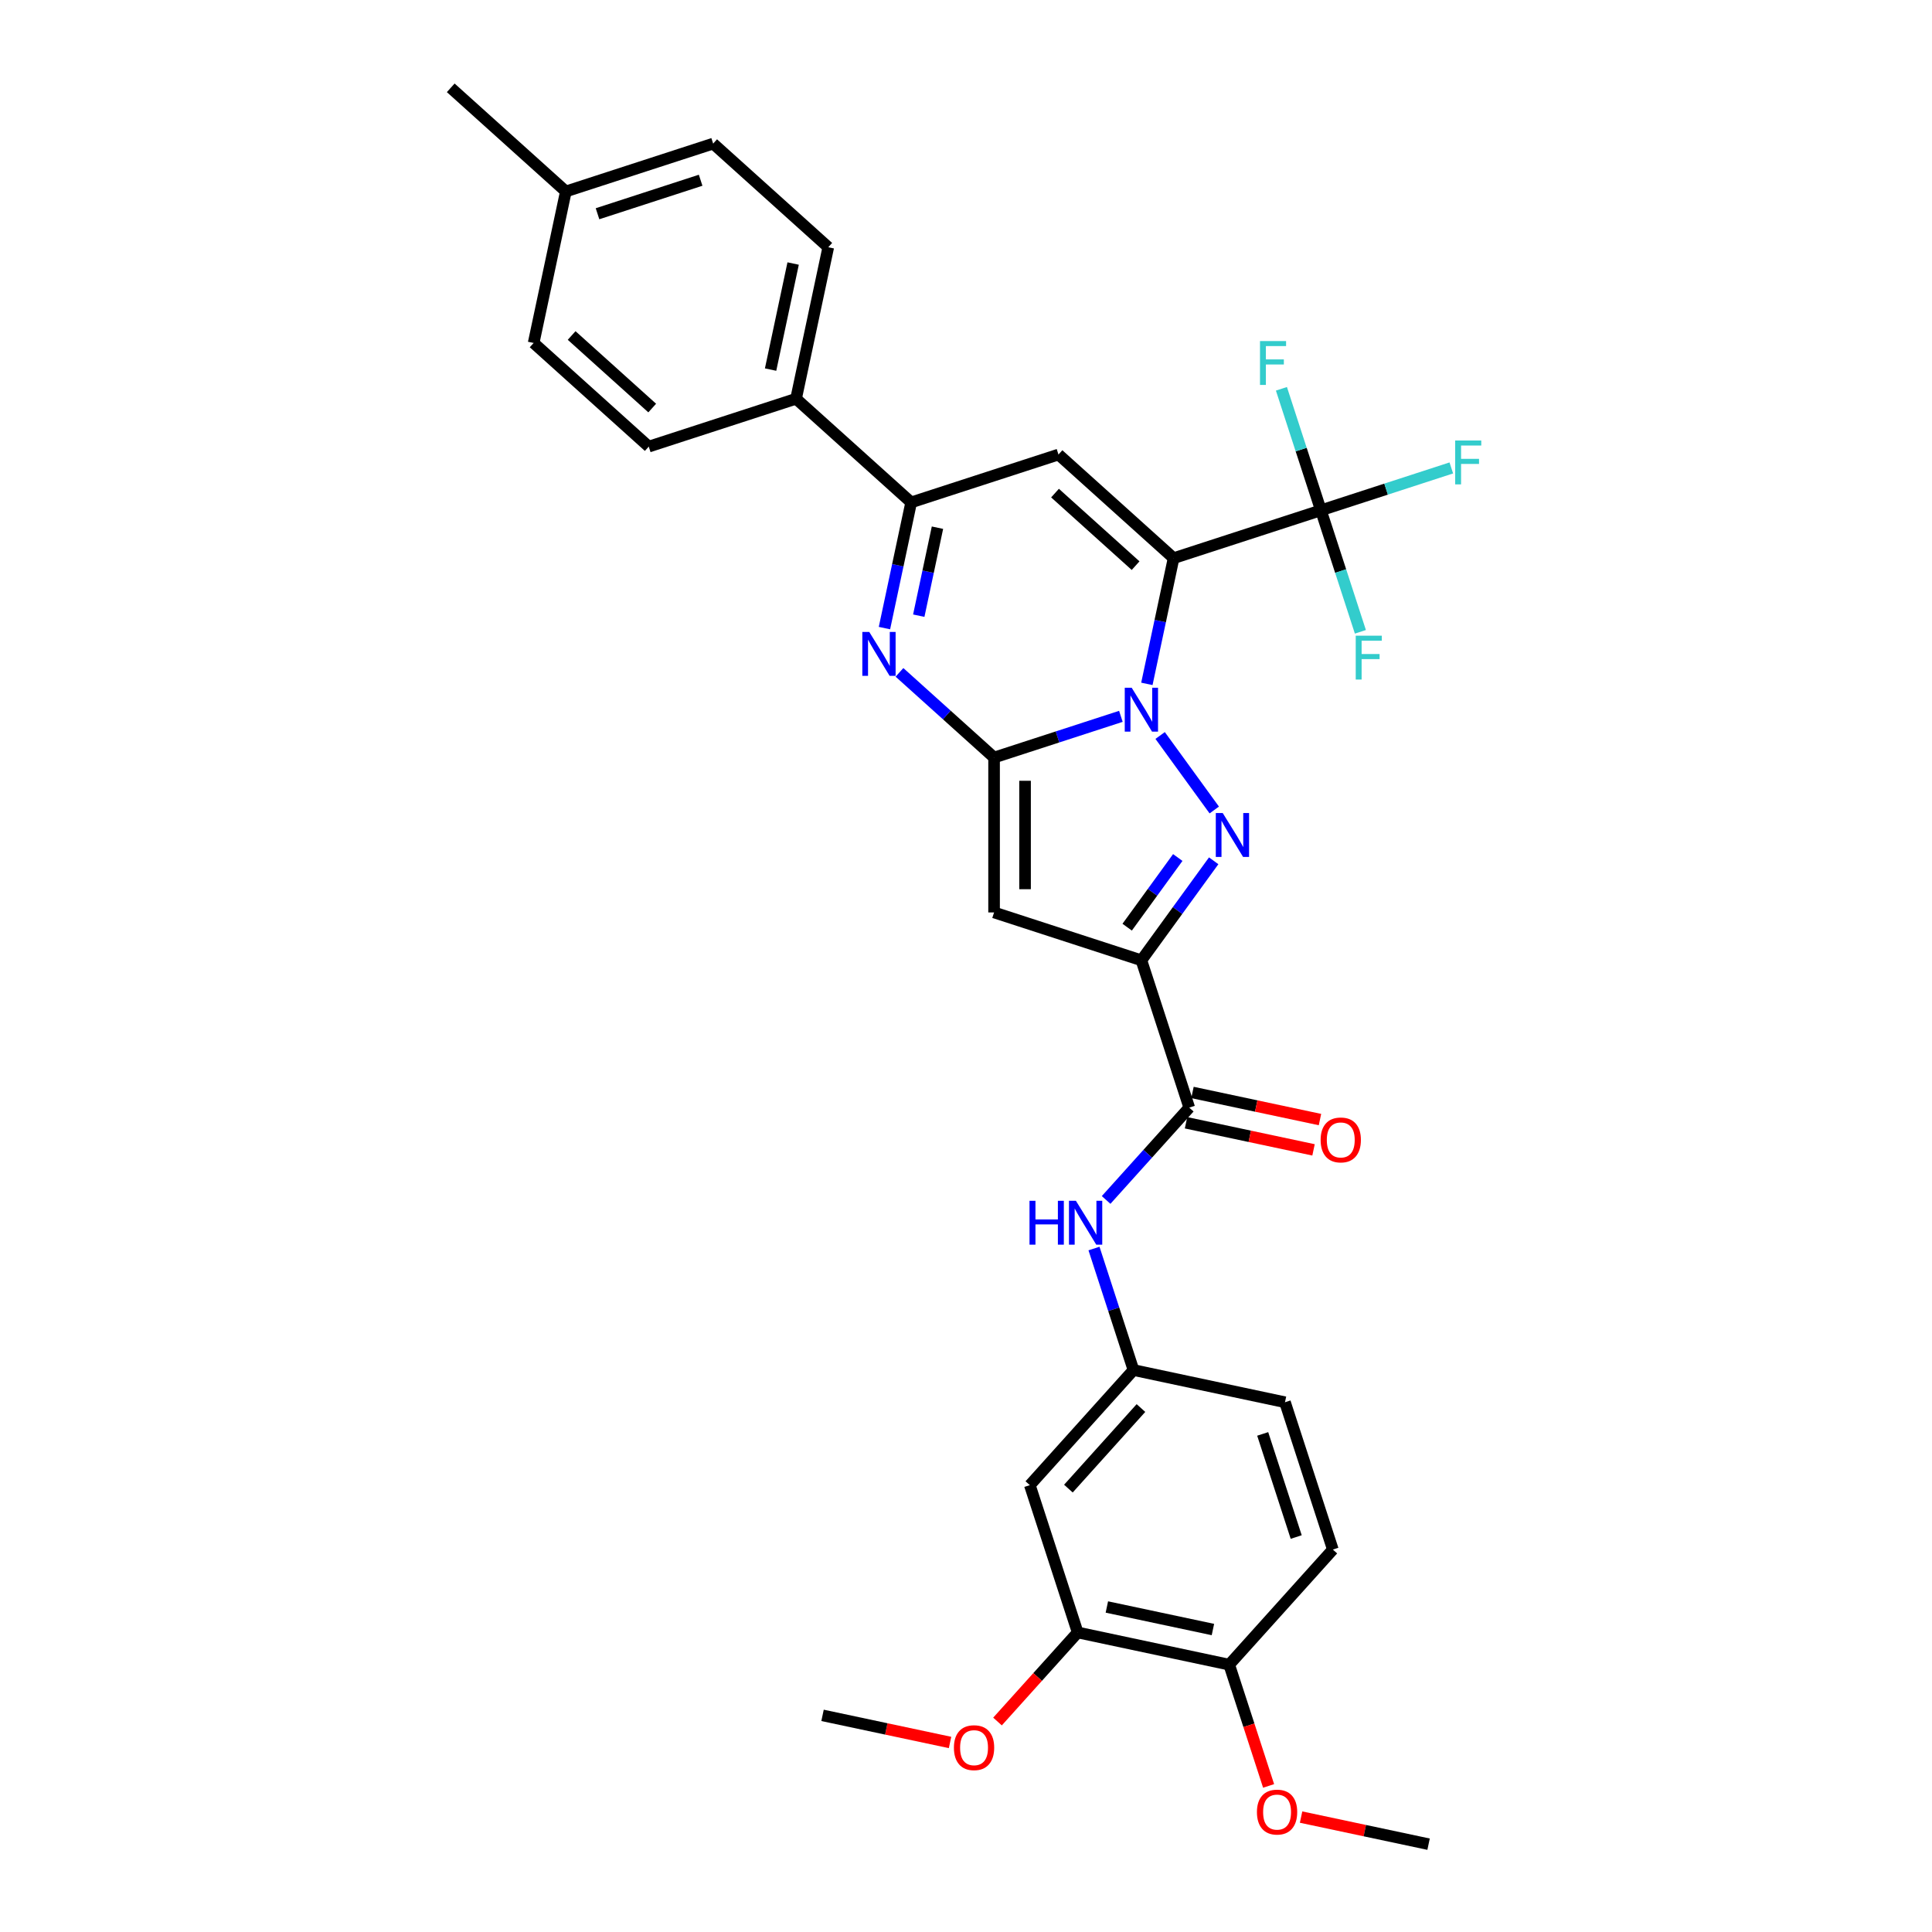<?xml version='1.0' encoding='iso-8859-1'?>
<svg version='1.1' baseProfile='full'
              xmlns='http://www.w3.org/2000/svg'
                      xmlns:rdkit='http://www.rdkit.org/xml'
                      xmlns:xlink='http://www.w3.org/1999/xlink'
                  xml:space='preserve'
width='1000px' height='1000px' viewBox='0 0 1000 1000'>
<!-- END OF HEADER -->
<rect style='opacity:1.0;fill:#FFFFFF;stroke:none' width='1000' height='1000' x='0' y='0'> </rect>
<path class='bond-0' d='M 593.62,353.974 L 600.535,321.442' style='fill:none;fill-rule:evenodd;stroke:#0000FF;stroke-width:6px;stroke-linecap:butt;stroke-linejoin:miter;stroke-opacity:1' />
<path class='bond-0' d='M 600.535,321.442 L 607.45,288.91' style='fill:none;fill-rule:evenodd;stroke:#000000;stroke-width:6px;stroke-linecap:butt;stroke-linejoin:miter;stroke-opacity:1' />
<path class='bond-1' d='M 580.166,370.78 L 547.35,381.442' style='fill:none;fill-rule:evenodd;stroke:#0000FF;stroke-width:6px;stroke-linecap:butt;stroke-linejoin:miter;stroke-opacity:1' />
<path class='bond-1' d='M 547.35,381.442 L 514.533,392.105' style='fill:none;fill-rule:evenodd;stroke:#000000;stroke-width:6px;stroke-linecap:butt;stroke-linejoin:miter;stroke-opacity:1' />
<path class='bond-2' d='M 600.486,380.687 L 628.501,419.248' style='fill:none;fill-rule:evenodd;stroke:#0000FF;stroke-width:6px;stroke-linecap:butt;stroke-linejoin:miter;stroke-opacity:1' />
<path class='bond-6' d='M 607.45,288.91 L 547.87,235.264' style='fill:none;fill-rule:evenodd;stroke:#000000;stroke-width:6px;stroke-linecap:butt;stroke-linejoin:miter;stroke-opacity:1' />
<path class='bond-6' d='M 587.784,292.779 L 546.078,255.227' style='fill:none;fill-rule:evenodd;stroke:#000000;stroke-width:6px;stroke-linecap:butt;stroke-linejoin:miter;stroke-opacity:1' />
<path class='bond-7' d='M 607.45,288.91 L 683.699,264.135' style='fill:none;fill-rule:evenodd;stroke:#000000;stroke-width:6px;stroke-linecap:butt;stroke-linejoin:miter;stroke-opacity:1' />
<path class='bond-4' d='M 514.533,392.105 L 514.533,472.278' style='fill:none;fill-rule:evenodd;stroke:#000000;stroke-width:6px;stroke-linecap:butt;stroke-linejoin:miter;stroke-opacity:1' />
<path class='bond-4' d='M 530.567,404.131 L 530.567,460.252' style='fill:none;fill-rule:evenodd;stroke:#000000;stroke-width:6px;stroke-linecap:butt;stroke-linejoin:miter;stroke-opacity:1' />
<path class='bond-5' d='M 514.533,392.105 L 490.05,370.061' style='fill:none;fill-rule:evenodd;stroke:#000000;stroke-width:6px;stroke-linecap:butt;stroke-linejoin:miter;stroke-opacity:1' />
<path class='bond-5' d='M 490.05,370.061 L 465.567,348.017' style='fill:none;fill-rule:evenodd;stroke:#0000FF;stroke-width:6px;stroke-linecap:butt;stroke-linejoin:miter;stroke-opacity:1' />
<path class='bond-3' d='M 628.201,445.548 L 609.491,471.301' style='fill:none;fill-rule:evenodd;stroke:#0000FF;stroke-width:6px;stroke-linecap:butt;stroke-linejoin:miter;stroke-opacity:1' />
<path class='bond-3' d='M 609.491,471.301 L 590.781,497.053' style='fill:none;fill-rule:evenodd;stroke:#000000;stroke-width:6px;stroke-linecap:butt;stroke-linejoin:miter;stroke-opacity:1' />
<path class='bond-3' d='M 609.616,443.849 L 596.519,461.876' style='fill:none;fill-rule:evenodd;stroke:#0000FF;stroke-width:6px;stroke-linecap:butt;stroke-linejoin:miter;stroke-opacity:1' />
<path class='bond-3' d='M 596.519,461.876 L 583.422,479.902' style='fill:none;fill-rule:evenodd;stroke:#000000;stroke-width:6px;stroke-linecap:butt;stroke-linejoin:miter;stroke-opacity:1' />
<path class='bond-9' d='M 590.781,497.053 L 615.556,573.302' style='fill:none;fill-rule:evenodd;stroke:#000000;stroke-width:6px;stroke-linecap:butt;stroke-linejoin:miter;stroke-opacity:1' />
<path class='bond-32' d='M 590.781,497.053 L 514.533,472.278' style='fill:none;fill-rule:evenodd;stroke:#000000;stroke-width:6px;stroke-linecap:butt;stroke-linejoin:miter;stroke-opacity:1' />
<path class='bond-8' d='M 457.792,325.103 L 464.707,292.571' style='fill:none;fill-rule:evenodd;stroke:#0000FF;stroke-width:6px;stroke-linecap:butt;stroke-linejoin:miter;stroke-opacity:1' />
<path class='bond-8' d='M 464.707,292.571 L 471.621,260.039' style='fill:none;fill-rule:evenodd;stroke:#000000;stroke-width:6px;stroke-linecap:butt;stroke-linejoin:miter;stroke-opacity:1' />
<path class='bond-8' d='M 475.55,318.677 L 480.391,295.904' style='fill:none;fill-rule:evenodd;stroke:#0000FF;stroke-width:6px;stroke-linecap:butt;stroke-linejoin:miter;stroke-opacity:1' />
<path class='bond-8' d='M 480.391,295.904 L 485.231,273.132' style='fill:none;fill-rule:evenodd;stroke:#000000;stroke-width:6px;stroke-linecap:butt;stroke-linejoin:miter;stroke-opacity:1' />
<path class='bond-33' d='M 547.87,235.264 L 471.621,260.039' style='fill:none;fill-rule:evenodd;stroke:#000000;stroke-width:6px;stroke-linecap:butt;stroke-linejoin:miter;stroke-opacity:1' />
<path class='bond-17' d='M 683.699,264.135 L 717.446,253.17' style='fill:none;fill-rule:evenodd;stroke:#000000;stroke-width:6px;stroke-linecap:butt;stroke-linejoin:miter;stroke-opacity:1' />
<path class='bond-17' d='M 717.446,253.17 L 751.193,242.205' style='fill:none;fill-rule:evenodd;stroke:#33CCCC;stroke-width:6px;stroke-linecap:butt;stroke-linejoin:miter;stroke-opacity:1' />
<path class='bond-18' d='M 683.699,264.135 L 673.482,232.689' style='fill:none;fill-rule:evenodd;stroke:#000000;stroke-width:6px;stroke-linecap:butt;stroke-linejoin:miter;stroke-opacity:1' />
<path class='bond-18' d='M 673.482,232.689 L 663.264,201.243' style='fill:none;fill-rule:evenodd;stroke:#33CCCC;stroke-width:6px;stroke-linecap:butt;stroke-linejoin:miter;stroke-opacity:1' />
<path class='bond-19' d='M 683.699,264.135 L 693.916,295.581' style='fill:none;fill-rule:evenodd;stroke:#000000;stroke-width:6px;stroke-linecap:butt;stroke-linejoin:miter;stroke-opacity:1' />
<path class='bond-19' d='M 693.916,295.581 L 704.134,327.027' style='fill:none;fill-rule:evenodd;stroke:#33CCCC;stroke-width:6px;stroke-linecap:butt;stroke-linejoin:miter;stroke-opacity:1' />
<path class='bond-13' d='M 471.621,260.039 L 412.042,206.393' style='fill:none;fill-rule:evenodd;stroke:#000000;stroke-width:6px;stroke-linecap:butt;stroke-linejoin:miter;stroke-opacity:1' />
<path class='bond-10' d='M 615.556,573.302 L 594.04,597.197' style='fill:none;fill-rule:evenodd;stroke:#000000;stroke-width:6px;stroke-linecap:butt;stroke-linejoin:miter;stroke-opacity:1' />
<path class='bond-10' d='M 594.04,597.197 L 572.525,621.092' style='fill:none;fill-rule:evenodd;stroke:#0000FF;stroke-width:6px;stroke-linecap:butt;stroke-linejoin:miter;stroke-opacity:1' />
<path class='bond-15' d='M 613.889,581.144 L 646.886,588.157' style='fill:none;fill-rule:evenodd;stroke:#000000;stroke-width:6px;stroke-linecap:butt;stroke-linejoin:miter;stroke-opacity:1' />
<path class='bond-15' d='M 646.886,588.157 L 679.883,595.171' style='fill:none;fill-rule:evenodd;stroke:#FF0000;stroke-width:6px;stroke-linecap:butt;stroke-linejoin:miter;stroke-opacity:1' />
<path class='bond-15' d='M 617.223,565.459 L 650.22,572.473' style='fill:none;fill-rule:evenodd;stroke:#000000;stroke-width:6px;stroke-linecap:butt;stroke-linejoin:miter;stroke-opacity:1' />
<path class='bond-15' d='M 650.22,572.473 L 683.217,579.487' style='fill:none;fill-rule:evenodd;stroke:#FF0000;stroke-width:6px;stroke-linecap:butt;stroke-linejoin:miter;stroke-opacity:1' />
<path class='bond-14' d='M 566.25,646.238 L 576.467,677.684' style='fill:none;fill-rule:evenodd;stroke:#0000FF;stroke-width:6px;stroke-linecap:butt;stroke-linejoin:miter;stroke-opacity:1' />
<path class='bond-14' d='M 576.467,677.684 L 586.685,709.13' style='fill:none;fill-rule:evenodd;stroke:#000000;stroke-width:6px;stroke-linecap:butt;stroke-linejoin:miter;stroke-opacity:1' />
<path class='bond-11' d='M 533.039,768.71 L 586.685,709.13' style='fill:none;fill-rule:evenodd;stroke:#000000;stroke-width:6px;stroke-linecap:butt;stroke-linejoin:miter;stroke-opacity:1' />
<path class='bond-11' d='M 553.002,770.502 L 590.554,728.796' style='fill:none;fill-rule:evenodd;stroke:#000000;stroke-width:6px;stroke-linecap:butt;stroke-linejoin:miter;stroke-opacity:1' />
<path class='bond-12' d='M 533.039,768.71 L 557.813,844.959' style='fill:none;fill-rule:evenodd;stroke:#000000;stroke-width:6px;stroke-linecap:butt;stroke-linejoin:miter;stroke-opacity:1' />
<path class='bond-24' d='M 557.813,844.959 L 537.061,868.006' style='fill:none;fill-rule:evenodd;stroke:#000000;stroke-width:6px;stroke-linecap:butt;stroke-linejoin:miter;stroke-opacity:1' />
<path class='bond-24' d='M 537.061,868.006 L 516.309,891.054' style='fill:none;fill-rule:evenodd;stroke:#FF0000;stroke-width:6px;stroke-linecap:butt;stroke-linejoin:miter;stroke-opacity:1' />
<path class='bond-35' d='M 557.813,844.959 L 636.234,861.628' style='fill:none;fill-rule:evenodd;stroke:#000000;stroke-width:6px;stroke-linecap:butt;stroke-linejoin:miter;stroke-opacity:1' />
<path class='bond-35' d='M 572.91,831.775 L 627.805,843.443' style='fill:none;fill-rule:evenodd;stroke:#000000;stroke-width:6px;stroke-linecap:butt;stroke-linejoin:miter;stroke-opacity:1' />
<path class='bond-20' d='M 412.042,206.393 L 428.71,127.972' style='fill:none;fill-rule:evenodd;stroke:#000000;stroke-width:6px;stroke-linecap:butt;stroke-linejoin:miter;stroke-opacity:1' />
<path class='bond-20' d='M 398.858,191.296 L 410.526,136.401' style='fill:none;fill-rule:evenodd;stroke:#000000;stroke-width:6px;stroke-linecap:butt;stroke-linejoin:miter;stroke-opacity:1' />
<path class='bond-21' d='M 412.042,206.393 L 335.793,231.167' style='fill:none;fill-rule:evenodd;stroke:#000000;stroke-width:6px;stroke-linecap:butt;stroke-linejoin:miter;stroke-opacity:1' />
<path class='bond-23' d='M 586.685,709.13 L 665.106,725.799' style='fill:none;fill-rule:evenodd;stroke:#000000;stroke-width:6px;stroke-linecap:butt;stroke-linejoin:miter;stroke-opacity:1' />
<path class='bond-16' d='M 636.234,861.628 L 689.88,802.048' style='fill:none;fill-rule:evenodd;stroke:#000000;stroke-width:6px;stroke-linecap:butt;stroke-linejoin:miter;stroke-opacity:1' />
<path class='bond-28' d='M 636.234,861.628 L 646.431,893.01' style='fill:none;fill-rule:evenodd;stroke:#000000;stroke-width:6px;stroke-linecap:butt;stroke-linejoin:miter;stroke-opacity:1' />
<path class='bond-28' d='M 646.431,893.01 L 656.627,924.392' style='fill:none;fill-rule:evenodd;stroke:#FF0000;stroke-width:6px;stroke-linecap:butt;stroke-linejoin:miter;stroke-opacity:1' />
<path class='bond-26' d='M 428.71,127.972 L 369.13,74.326' style='fill:none;fill-rule:evenodd;stroke:#000000;stroke-width:6px;stroke-linecap:butt;stroke-linejoin:miter;stroke-opacity:1' />
<path class='bond-25' d='M 335.793,231.167 L 276.213,177.521' style='fill:none;fill-rule:evenodd;stroke:#000000;stroke-width:6px;stroke-linecap:butt;stroke-linejoin:miter;stroke-opacity:1' />
<path class='bond-25' d='M 337.585,211.204 L 295.879,173.652' style='fill:none;fill-rule:evenodd;stroke:#000000;stroke-width:6px;stroke-linecap:butt;stroke-linejoin:miter;stroke-opacity:1' />
<path class='bond-22' d='M 689.88,802.048 L 665.106,725.799' style='fill:none;fill-rule:evenodd;stroke:#000000;stroke-width:6px;stroke-linecap:butt;stroke-linejoin:miter;stroke-opacity:1' />
<path class='bond-22' d='M 670.914,795.566 L 653.572,742.191' style='fill:none;fill-rule:evenodd;stroke:#000000;stroke-width:6px;stroke-linecap:butt;stroke-linejoin:miter;stroke-opacity:1' />
<path class='bond-30' d='M 491.741,901.898 L 458.744,894.884' style='fill:none;fill-rule:evenodd;stroke:#FF0000;stroke-width:6px;stroke-linecap:butt;stroke-linejoin:miter;stroke-opacity:1' />
<path class='bond-30' d='M 458.744,894.884 L 425.747,887.87' style='fill:none;fill-rule:evenodd;stroke:#000000;stroke-width:6px;stroke-linecap:butt;stroke-linejoin:miter;stroke-opacity:1' />
<path class='bond-27' d='M 276.213,177.521 L 292.882,99.101' style='fill:none;fill-rule:evenodd;stroke:#000000;stroke-width:6px;stroke-linecap:butt;stroke-linejoin:miter;stroke-opacity:1' />
<path class='bond-34' d='M 369.13,74.326 L 292.882,99.101' style='fill:none;fill-rule:evenodd;stroke:#000000;stroke-width:6px;stroke-linecap:butt;stroke-linejoin:miter;stroke-opacity:1' />
<path class='bond-34' d='M 362.648,93.292 L 309.274,110.634' style='fill:none;fill-rule:evenodd;stroke:#000000;stroke-width:6px;stroke-linecap:butt;stroke-linejoin:miter;stroke-opacity:1' />
<path class='bond-29' d='M 292.882,99.101 L 233.302,45.455' style='fill:none;fill-rule:evenodd;stroke:#000000;stroke-width:6px;stroke-linecap:butt;stroke-linejoin:miter;stroke-opacity:1' />
<path class='bond-31' d='M 673.436,940.518 L 706.433,947.532' style='fill:none;fill-rule:evenodd;stroke:#FF0000;stroke-width:6px;stroke-linecap:butt;stroke-linejoin:miter;stroke-opacity:1' />
<path class='bond-31' d='M 706.433,947.532 L 739.43,954.545' style='fill:none;fill-rule:evenodd;stroke:#000000;stroke-width:6px;stroke-linecap:butt;stroke-linejoin:miter;stroke-opacity:1' />
<path  class='atom-0' d='M 585.763 355.978
L 593.203 368.004
Q 593.94 369.191, 595.127 371.339
Q 596.313 373.488, 596.377 373.616
L 596.377 355.978
L 599.392 355.978
L 599.392 378.683
L 596.281 378.683
L 588.296 365.535
Q 587.366 363.995, 586.372 362.232
Q 585.41 360.468, 585.121 359.923
L 585.121 378.683
L 582.171 378.683
L 582.171 355.978
L 585.763 355.978
' fill='#0000FF'/>
<path  class='atom-3' d='M 632.887 420.839
L 640.327 432.865
Q 641.064 434.052, 642.251 436.2
Q 643.438 438.349, 643.502 438.477
L 643.502 420.839
L 646.516 420.839
L 646.516 443.544
L 643.406 443.544
L 635.42 430.396
Q 634.49 428.857, 633.496 427.093
Q 632.534 425.329, 632.245 424.784
L 632.245 443.544
L 629.295 443.544
L 629.295 420.839
L 632.887 420.839
' fill='#0000FF'/>
<path  class='atom-6' d='M 449.934 327.107
L 457.374 339.133
Q 458.111 340.319, 459.298 342.468
Q 460.485 344.617, 460.549 344.745
L 460.549 327.107
L 463.563 327.107
L 463.563 349.812
L 460.452 349.812
L 452.467 336.663
Q 451.537 335.124, 450.543 333.36
Q 449.581 331.597, 449.292 331.051
L 449.292 349.812
L 446.342 349.812
L 446.342 327.107
L 449.934 327.107
' fill='#0000FF'/>
<path  class='atom-11' d='M 532.871 621.529
L 535.95 621.529
L 535.95 631.182
L 547.559 631.182
L 547.559 621.529
L 550.638 621.529
L 550.638 644.234
L 547.559 644.234
L 547.559 633.747
L 535.95 633.747
L 535.95 644.234
L 532.871 644.234
L 532.871 621.529
' fill='#0000FF'/>
<path  class='atom-11' d='M 556.891 621.529
L 564.331 633.555
Q 565.069 634.742, 566.255 636.89
Q 567.442 639.039, 567.506 639.167
L 567.506 621.529
L 570.521 621.529
L 570.521 644.234
L 567.41 644.234
L 559.425 631.086
Q 558.495 629.546, 557.501 627.783
Q 556.538 626.019, 556.25 625.474
L 556.25 644.234
L 553.299 644.234
L 553.299 621.529
L 556.891 621.529
' fill='#0000FF'/>
<path  class='atom-16' d='M 683.554 590.035
Q 683.554 584.583, 686.248 581.536
Q 688.942 578.49, 693.977 578.49
Q 699.012 578.49, 701.705 581.536
Q 704.399 584.583, 704.399 590.035
Q 704.399 595.55, 701.673 598.693
Q 698.948 601.804, 693.977 601.804
Q 688.974 601.804, 686.248 598.693
Q 683.554 595.583, 683.554 590.035
M 693.977 599.238
Q 697.44 599.238, 699.3 596.929
Q 701.192 594.588, 701.192 590.035
Q 701.192 585.577, 699.3 583.332
Q 697.44 581.055, 693.977 581.055
Q 690.513 581.055, 688.621 583.3
Q 686.761 585.545, 686.761 590.035
Q 686.761 594.62, 688.621 596.929
Q 690.513 599.238, 693.977 599.238
' fill='#FF0000'/>
<path  class='atom-18' d='M 753.197 228.008
L 766.698 228.008
L 766.698 230.606
L 756.244 230.606
L 756.244 237.5
L 765.544 237.5
L 765.544 240.13
L 756.244 240.13
L 756.244 250.713
L 753.197 250.713
L 753.197 228.008
' fill='#33CCCC'/>
<path  class='atom-19' d='M 652.174 176.534
L 665.675 176.534
L 665.675 179.132
L 655.22 179.132
L 655.22 186.026
L 664.52 186.026
L 664.52 188.656
L 655.22 188.656
L 655.22 199.239
L 652.174 199.239
L 652.174 176.534
' fill='#33CCCC'/>
<path  class='atom-20' d='M 701.723 329.031
L 715.224 329.031
L 715.224 331.629
L 704.77 331.629
L 704.77 338.524
L 714.07 338.524
L 714.07 341.154
L 704.77 341.154
L 704.77 351.736
L 701.723 351.736
L 701.723 329.031
' fill='#33CCCC'/>
<path  class='atom-25' d='M 493.745 904.603
Q 493.745 899.151, 496.439 896.105
Q 499.133 893.058, 504.167 893.058
Q 509.202 893.058, 511.896 896.105
Q 514.59 899.151, 514.59 904.603
Q 514.59 910.119, 511.864 913.262
Q 509.138 916.372, 504.167 916.372
Q 499.165 916.372, 496.439 913.262
Q 493.745 910.151, 493.745 904.603
M 504.167 913.807
Q 507.631 913.807, 509.491 911.498
Q 511.383 909.157, 511.383 904.603
Q 511.383 900.145, 509.491 897.901
Q 507.631 895.624, 504.167 895.624
Q 500.704 895.624, 498.812 897.869
Q 496.952 900.113, 496.952 904.603
Q 496.952 909.189, 498.812 911.498
Q 500.704 913.807, 504.167 913.807
' fill='#FF0000'/>
<path  class='atom-29' d='M 650.587 937.941
Q 650.587 932.489, 653.28 929.442
Q 655.974 926.396, 661.009 926.396
Q 666.044 926.396, 668.738 929.442
Q 671.431 932.489, 671.431 937.941
Q 671.431 943.457, 668.706 946.599
Q 665.98 949.71, 661.009 949.71
Q 656.006 949.71, 653.28 946.599
Q 650.587 943.489, 650.587 937.941
M 661.009 947.145
Q 664.472 947.145, 666.332 944.836
Q 668.225 942.495, 668.225 937.941
Q 668.225 933.483, 666.332 931.238
Q 664.472 928.961, 661.009 928.961
Q 657.546 928.961, 655.653 931.206
Q 653.793 933.451, 653.793 937.941
Q 653.793 942.527, 655.653 944.836
Q 657.546 947.145, 661.009 947.145
' fill='#FF0000'/>
</svg>
